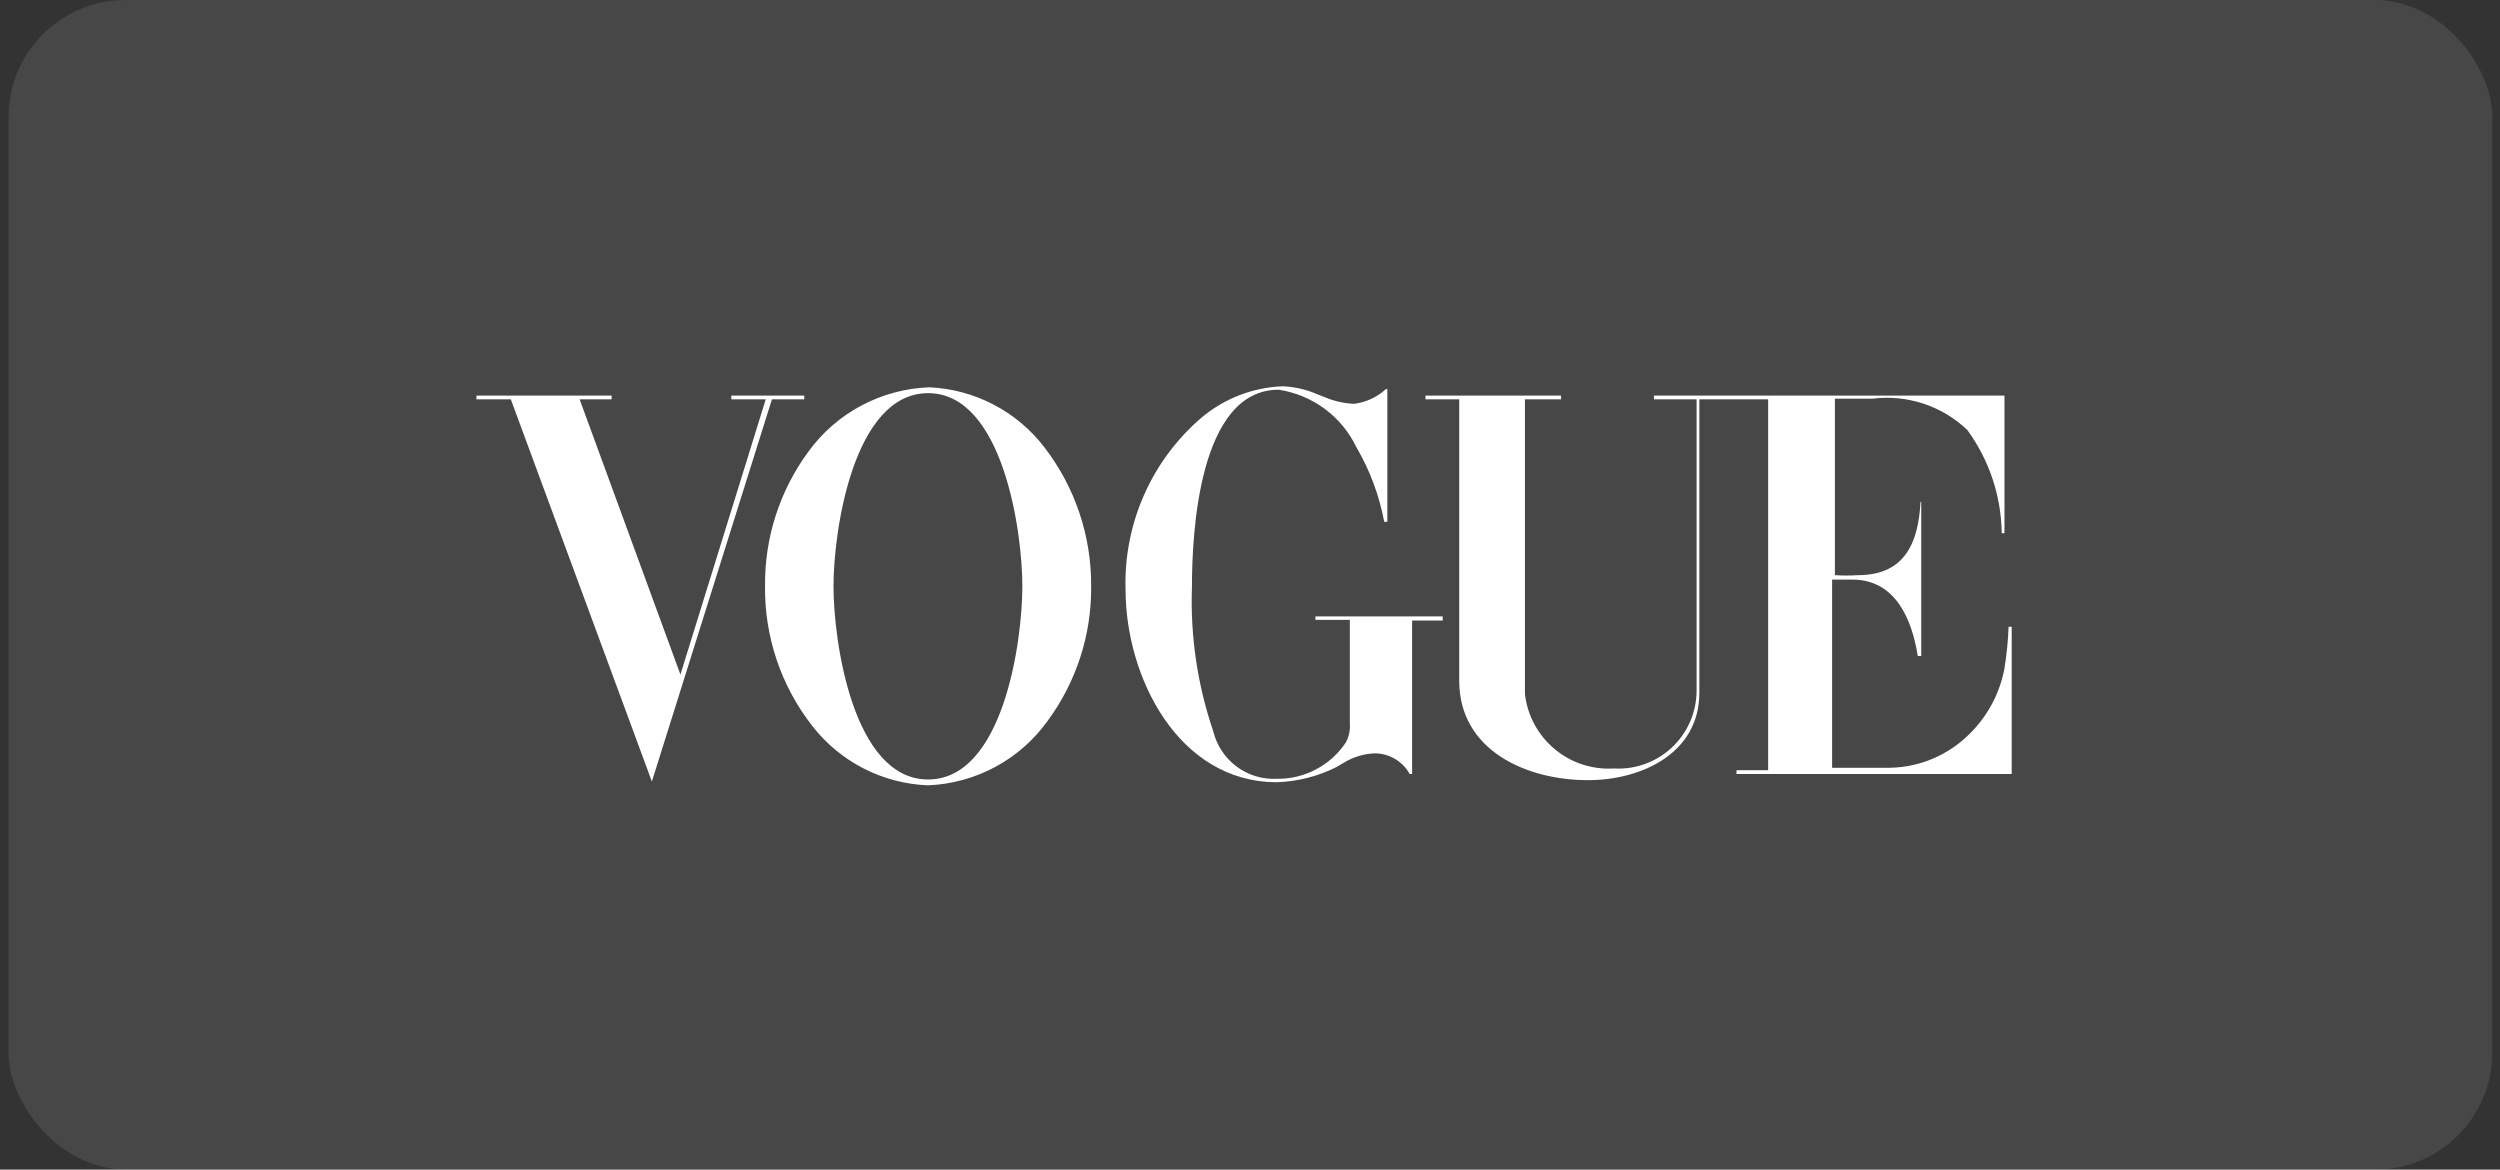 <svg width="171" height="80" viewBox="0 0 171 80" fill="none" xmlns="http://www.w3.org/2000/svg">
<rect x="0" y="0" width="171" height="80" fill="#333333" stroke="none"/>
<rect x="0.588" width="169.882" height="80" rx="8" fill="white" fill-opacity="0.1"/>
<g clip-path="url(#clip0_2227_11996)">
<path d="M32.588 27.057H41.835V27.316H39.647L46.541 46.139L52.376 27.316H50.023V27.057H55.011V27.316H52.8L44.588 53.457L34.941 27.316H32.588V27.057ZM63.459 53.716C61.924 53.654 60.421 53.258 59.055 52.555C57.69 51.852 56.494 50.859 55.553 49.645C53.424 46.92 52.288 43.55 52.329 40.093C52.292 36.785 53.333 33.556 55.294 30.892C56.249 29.577 57.491 28.497 58.926 27.735C60.362 26.973 61.952 26.547 63.576 26.492C65.1 26.561 66.59 26.961 67.943 27.664C69.296 28.367 70.48 29.356 71.412 30.563C73.527 33.296 74.662 36.66 74.635 40.116C74.664 43.415 73.624 46.634 71.67 49.292C70.73 50.608 69.501 51.69 68.078 52.457C66.654 53.224 65.074 53.655 63.459 53.716ZM69.929 40.093C69.929 36.328 68.588 26.892 63.482 26.892C58.376 26.892 57.011 36.304 57.011 40.093C57.011 43.881 58.353 53.316 63.482 53.316C68.612 53.316 69.929 43.904 69.929 40.093ZM94.894 26.61V35.693H94.682C94.344 33.894 93.7 32.167 92.776 30.587C92.278 29.547 91.533 28.646 90.606 27.961C89.679 27.276 88.598 26.828 87.459 26.657C82 26.657 81.529 36.469 81.529 40.139C81.411 43.495 81.905 46.844 82.988 50.022C83.222 50.985 83.785 51.837 84.58 52.429C85.374 53.022 86.351 53.319 87.341 53.269C88.269 53.281 89.185 53.062 90.007 52.63C90.829 52.199 91.53 51.569 92.047 50.798C92.272 50.389 92.37 49.922 92.329 49.457V42.398H89.976V42.163H98.682V42.445H96.588V52.94H96.423C96.189 52.519 95.848 52.167 95.435 51.92C95.022 51.672 94.552 51.537 94.07 51.528C93.314 51.55 92.576 51.769 91.929 52.163L91.412 52.469C90.145 53.103 88.757 53.456 87.341 53.504C80.588 53.504 76.988 46.304 76.988 40.328C76.921 38.103 77.353 35.891 78.252 33.855C79.152 31.819 80.497 30.011 82.188 28.563C83.749 27.251 85.703 26.497 87.741 26.422C88.552 26.456 89.349 26.64 90.094 26.963L90.635 27.175C91.262 27.44 91.931 27.591 92.612 27.622C93.429 27.522 94.194 27.168 94.8 26.61H94.894ZM97.506 27.057H106.776V27.316H104.306V47.481C104.477 48.947 105.205 50.292 106.339 51.237C107.473 52.183 108.926 52.657 110.4 52.563C111.121 52.605 111.842 52.499 112.521 52.254C113.2 52.008 113.823 51.628 114.35 51.135C114.878 50.643 115.301 50.048 115.592 49.388C115.884 48.727 116.038 48.014 116.047 47.292V27.316H113.129V27.057H137.106V36.469H136.917C136.885 33.929 136.063 31.462 134.564 29.41C133.712 28.596 132.689 27.982 131.57 27.611C130.451 27.241 129.264 27.124 128.094 27.269H125.506V39.34C126.038 39.375 126.573 39.375 127.106 39.34C130.376 39.34 131.223 36.987 131.364 34.328H131.412V44.869H131.176C130.776 42.351 129.647 39.645 126.706 39.645C126.235 39.645 125.764 39.645 125.317 39.645V52.516H129.294C131.35 52.472 133.308 51.628 134.753 50.163C135.971 48.954 136.791 47.403 137.106 45.716C137.258 44.774 137.352 43.823 137.388 42.869H137.6V52.94H118.776V52.681H120.941V27.316H116.235V47.387C116.235 51.528 112.282 53.363 108.612 53.363C104.423 53.363 99.811 51.34 99.811 46.563V27.316H97.506V27.057Z" fill="white"/>
</g>
<defs>
<clipPath id="clip0_2227_11996">
<rect width="105.882" height="40" fill="white" transform="translate(32.588 20)"/>
</clipPath>
</defs>
</svg>
